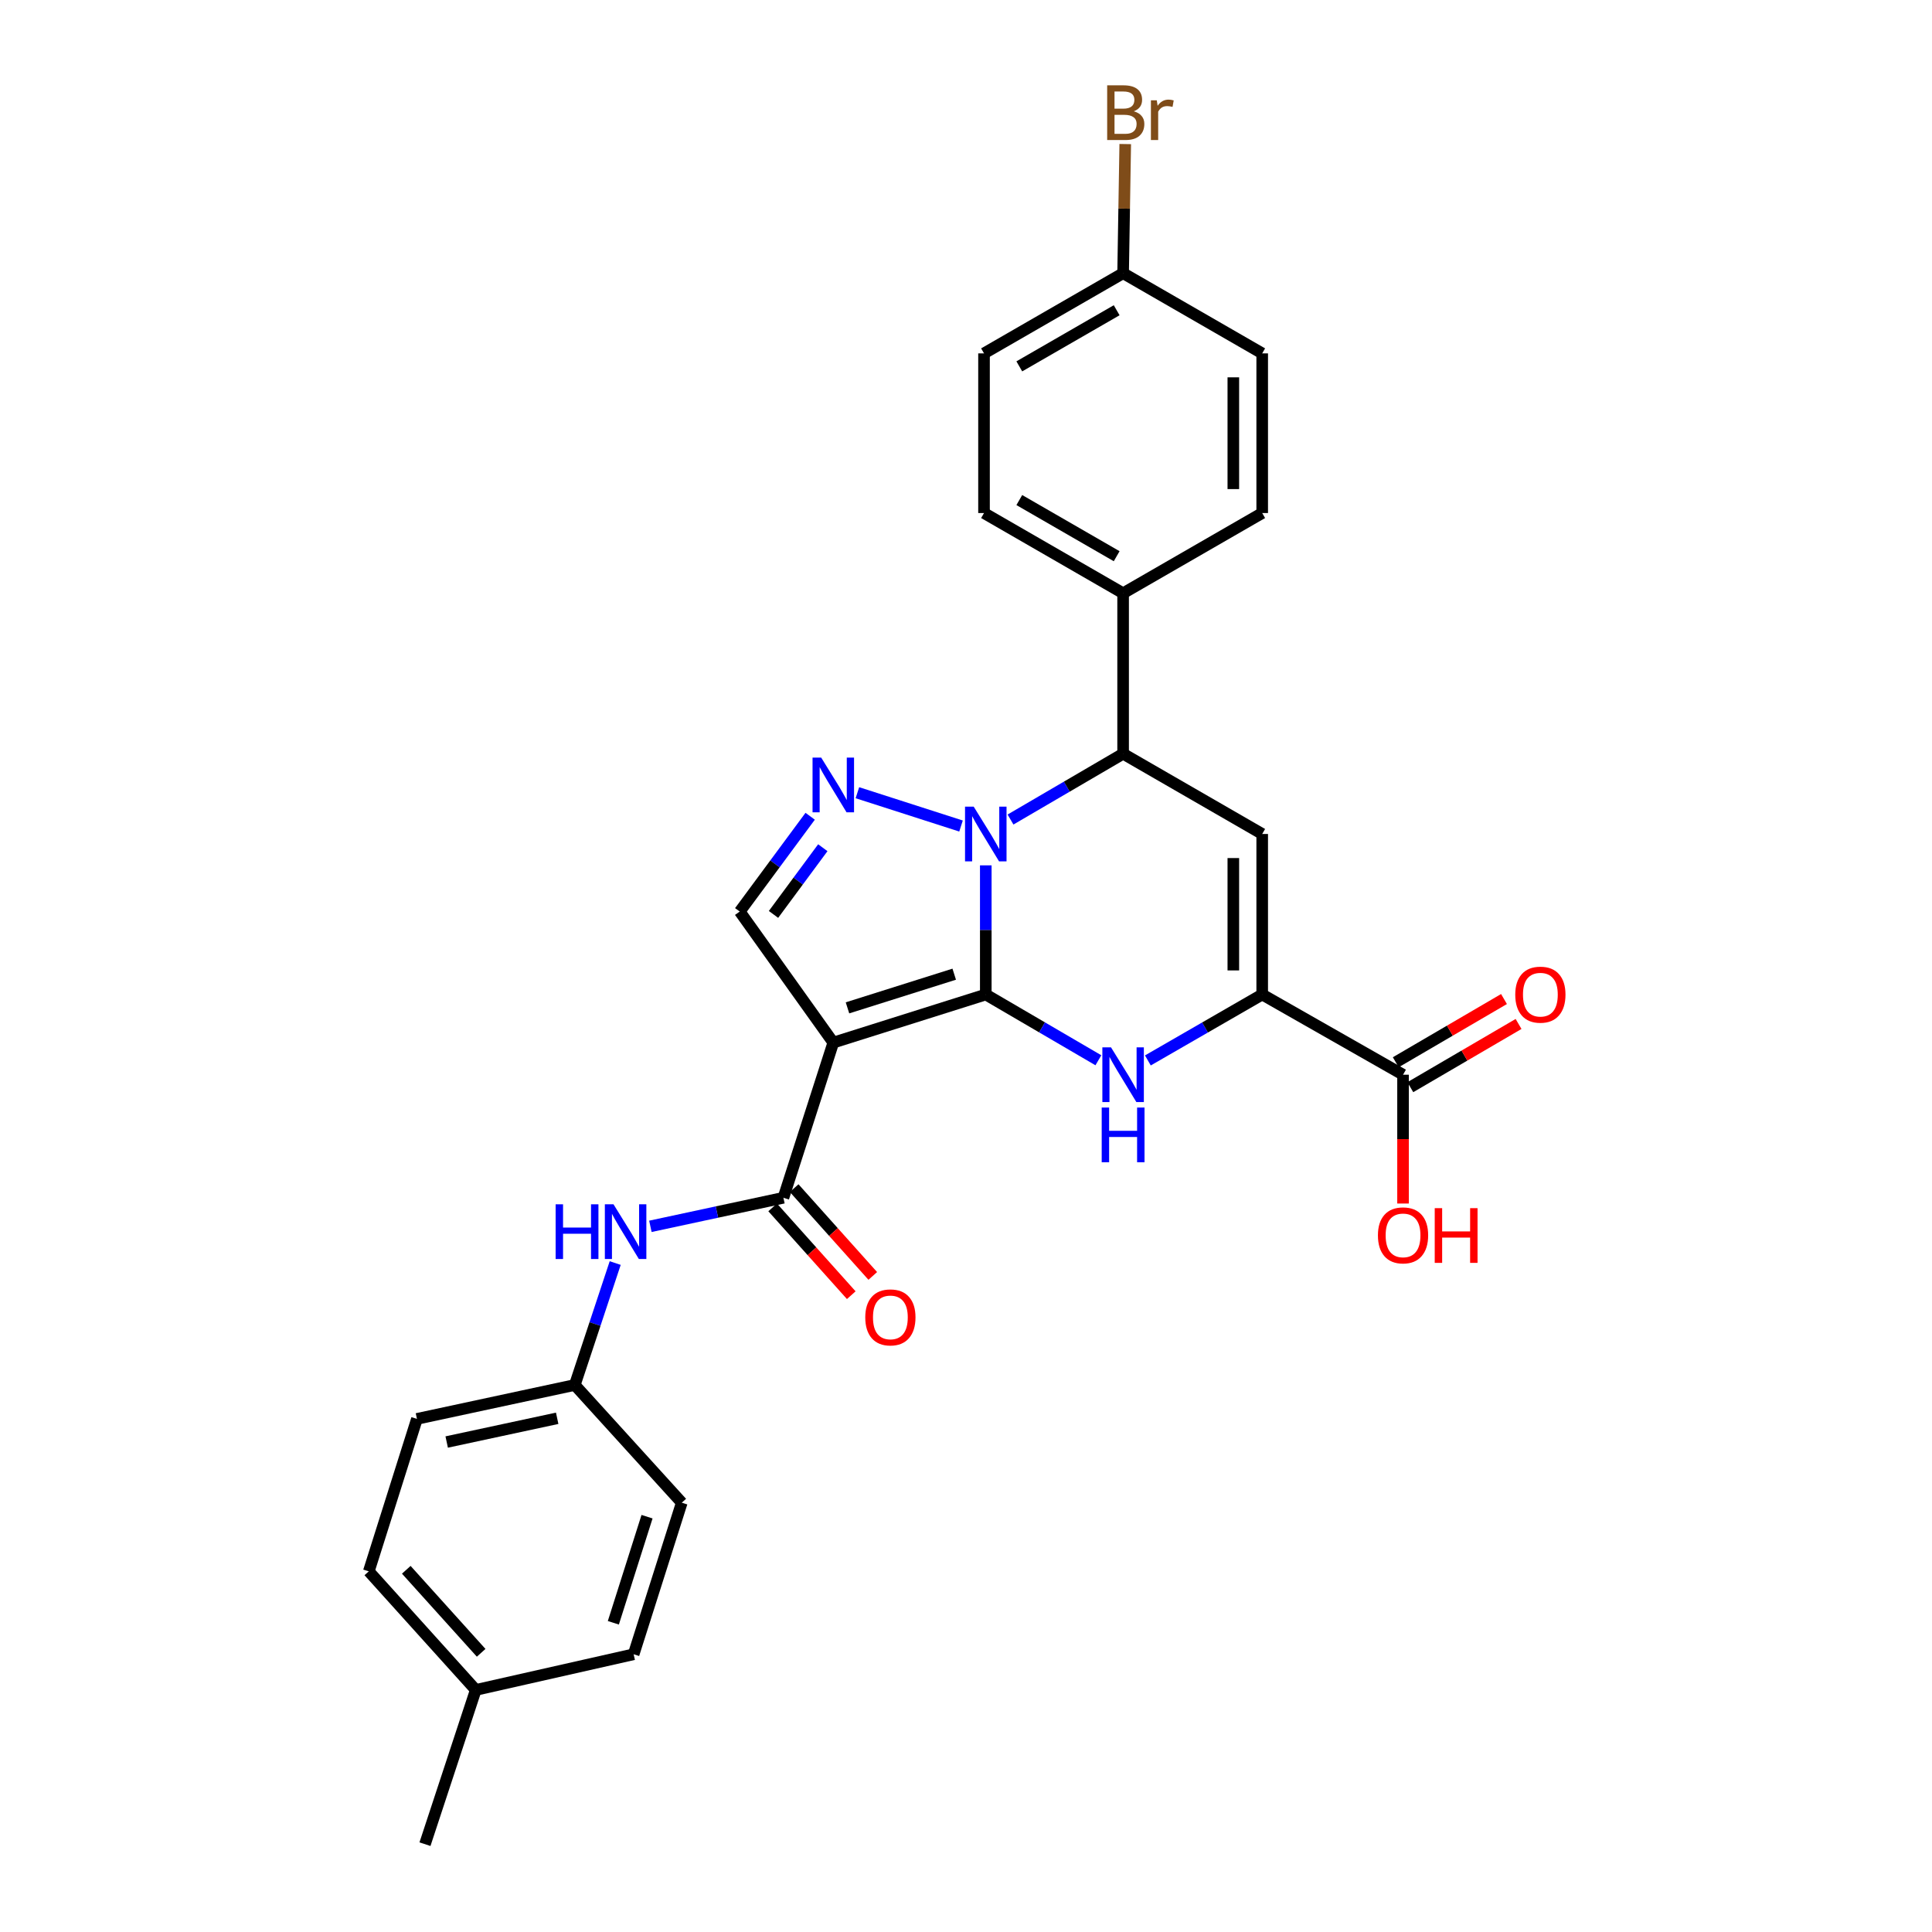 <?xml version='1.0' encoding='iso-8859-1'?>
<svg version='1.1' baseProfile='full'
              xmlns='http://www.w3.org/2000/svg'
                      xmlns:rdkit='http://www.rdkit.org/xml'
                      xmlns:xlink='http://www.w3.org/1999/xlink'
                  xml:space='preserve'
width='1000px' height='1000px' viewBox='0 0 1000 1000'>
<!-- END OF HEADER -->
<rect style='opacity:1.0;fill:#FFFFFF;stroke:none' width='1000' height='1000' x='0' y='0'> </rect>
<path class='bond-0' d='M 510.239,514.754 L 510.239,481.33' style='fill:none;fill-rule:evenodd;stroke:#000000;stroke-width:6px;stroke-linecap:butt;stroke-linejoin:miter;stroke-opacity:1' />
<path class='bond-0' d='M 510.239,481.33 L 510.239,447.906' style='fill:none;fill-rule:evenodd;stroke:#0000FF;stroke-width:6px;stroke-linecap:butt;stroke-linejoin:miter;stroke-opacity:1' />
<path class='bond-1' d='M 510.239,514.754 L 431.313,539.651' style='fill:none;fill-rule:evenodd;stroke:#000000;stroke-width:6px;stroke-linecap:butt;stroke-linejoin:miter;stroke-opacity:1' />
<path class='bond-1' d='M 493.905,504.237 L 438.657,521.665' style='fill:none;fill-rule:evenodd;stroke:#000000;stroke-width:6px;stroke-linecap:butt;stroke-linejoin:miter;stroke-opacity:1' />
<path class='bond-2' d='M 510.239,514.754 L 539.381,531.775' style='fill:none;fill-rule:evenodd;stroke:#000000;stroke-width:6px;stroke-linecap:butt;stroke-linejoin:miter;stroke-opacity:1' />
<path class='bond-2' d='M 539.381,531.775 L 568.522,548.796' style='fill:none;fill-rule:evenodd;stroke:#0000FF;stroke-width:6px;stroke-linecap:butt;stroke-linejoin:miter;stroke-opacity:1' />
<path class='bond-3' d='M 497.427,427.55 L 443.789,410.308' style='fill:none;fill-rule:evenodd;stroke:#0000FF;stroke-width:6px;stroke-linecap:butt;stroke-linejoin:miter;stroke-opacity:1' />
<path class='bond-6' d='M 523.037,424.19 L 552.179,407.162' style='fill:none;fill-rule:evenodd;stroke:#0000FF;stroke-width:6px;stroke-linecap:butt;stroke-linejoin:miter;stroke-opacity:1' />
<path class='bond-6' d='M 552.179,407.162 L 581.32,390.134' style='fill:none;fill-rule:evenodd;stroke:#000000;stroke-width:6px;stroke-linecap:butt;stroke-linejoin:miter;stroke-opacity:1' />
<path class='bond-7' d='M 431.313,539.651 L 405.494,619.963' style='fill:none;fill-rule:evenodd;stroke:#000000;stroke-width:6px;stroke-linecap:butt;stroke-linejoin:miter;stroke-opacity:1' />
<path class='bond-8' d='M 431.313,539.651 L 382.88,471.816' style='fill:none;fill-rule:evenodd;stroke:#000000;stroke-width:6px;stroke-linecap:butt;stroke-linejoin:miter;stroke-opacity:1' />
<path class='bond-4' d='M 594.138,548.88 L 623.726,531.817' style='fill:none;fill-rule:evenodd;stroke:#0000FF;stroke-width:6px;stroke-linecap:butt;stroke-linejoin:miter;stroke-opacity:1' />
<path class='bond-4' d='M 623.726,531.817 L 653.314,514.754' style='fill:none;fill-rule:evenodd;stroke:#000000;stroke-width:6px;stroke-linecap:butt;stroke-linejoin:miter;stroke-opacity:1' />
<path class='bond-28' d='M 419.34,422.495 L 401.11,447.156' style='fill:none;fill-rule:evenodd;stroke:#0000FF;stroke-width:6px;stroke-linecap:butt;stroke-linejoin:miter;stroke-opacity:1' />
<path class='bond-28' d='M 401.11,447.156 L 382.88,471.816' style='fill:none;fill-rule:evenodd;stroke:#000000;stroke-width:6px;stroke-linecap:butt;stroke-linejoin:miter;stroke-opacity:1' />
<path class='bond-28' d='M 425.888,438.776 L 413.127,456.039' style='fill:none;fill-rule:evenodd;stroke:#0000FF;stroke-width:6px;stroke-linecap:butt;stroke-linejoin:miter;stroke-opacity:1' />
<path class='bond-28' d='M 413.127,456.039 L 400.366,473.301' style='fill:none;fill-rule:evenodd;stroke:#000000;stroke-width:6px;stroke-linecap:butt;stroke-linejoin:miter;stroke-opacity:1' />
<path class='bond-5' d='M 653.314,514.754 L 653.314,431.668' style='fill:none;fill-rule:evenodd;stroke:#000000;stroke-width:6px;stroke-linecap:butt;stroke-linejoin:miter;stroke-opacity:1' />
<path class='bond-5' d='M 638.37,502.291 L 638.37,444.131' style='fill:none;fill-rule:evenodd;stroke:#000000;stroke-width:6px;stroke-linecap:butt;stroke-linejoin:miter;stroke-opacity:1' />
<path class='bond-9' d='M 653.314,514.754 L 726.213,556.271' style='fill:none;fill-rule:evenodd;stroke:#000000;stroke-width:6px;stroke-linecap:butt;stroke-linejoin:miter;stroke-opacity:1' />
<path class='bond-29' d='M 653.314,431.668 L 581.32,390.134' style='fill:none;fill-rule:evenodd;stroke:#000000;stroke-width:6px;stroke-linecap:butt;stroke-linejoin:miter;stroke-opacity:1' />
<path class='bond-11' d='M 581.32,390.134 L 581.32,307.066' style='fill:none;fill-rule:evenodd;stroke:#000000;stroke-width:6px;stroke-linecap:butt;stroke-linejoin:miter;stroke-opacity:1' />
<path class='bond-10' d='M 405.494,619.963 L 371.068,627.357' style='fill:none;fill-rule:evenodd;stroke:#000000;stroke-width:6px;stroke-linecap:butt;stroke-linejoin:miter;stroke-opacity:1' />
<path class='bond-10' d='M 371.068,627.357 L 336.641,634.75' style='fill:none;fill-rule:evenodd;stroke:#0000FF;stroke-width:6px;stroke-linecap:butt;stroke-linejoin:miter;stroke-opacity:1' />
<path class='bond-12' d='M 399.928,624.947 L 420.271,647.666' style='fill:none;fill-rule:evenodd;stroke:#000000;stroke-width:6px;stroke-linecap:butt;stroke-linejoin:miter;stroke-opacity:1' />
<path class='bond-12' d='M 420.271,647.666 L 440.613,670.385' style='fill:none;fill-rule:evenodd;stroke:#FF0000;stroke-width:6px;stroke-linecap:butt;stroke-linejoin:miter;stroke-opacity:1' />
<path class='bond-12' d='M 411.061,614.979 L 431.403,637.698' style='fill:none;fill-rule:evenodd;stroke:#000000;stroke-width:6px;stroke-linecap:butt;stroke-linejoin:miter;stroke-opacity:1' />
<path class='bond-12' d='M 431.403,637.698 L 451.746,660.417' style='fill:none;fill-rule:evenodd;stroke:#FF0000;stroke-width:6px;stroke-linecap:butt;stroke-linejoin:miter;stroke-opacity:1' />
<path class='bond-13' d='M 729.981,562.723 L 757.992,546.362' style='fill:none;fill-rule:evenodd;stroke:#000000;stroke-width:6px;stroke-linecap:butt;stroke-linejoin:miter;stroke-opacity:1' />
<path class='bond-13' d='M 757.992,546.362 L 786.004,530.001' style='fill:none;fill-rule:evenodd;stroke:#FF0000;stroke-width:6px;stroke-linecap:butt;stroke-linejoin:miter;stroke-opacity:1' />
<path class='bond-13' d='M 722.444,549.819 L 750.455,533.458' style='fill:none;fill-rule:evenodd;stroke:#000000;stroke-width:6px;stroke-linecap:butt;stroke-linejoin:miter;stroke-opacity:1' />
<path class='bond-13' d='M 750.455,533.458 L 778.467,517.097' style='fill:none;fill-rule:evenodd;stroke:#FF0000;stroke-width:6px;stroke-linecap:butt;stroke-linejoin:miter;stroke-opacity:1' />
<path class='bond-17' d='M 726.213,556.271 L 726.213,589.607' style='fill:none;fill-rule:evenodd;stroke:#000000;stroke-width:6px;stroke-linecap:butt;stroke-linejoin:miter;stroke-opacity:1' />
<path class='bond-17' d='M 726.213,589.607 L 726.213,622.943' style='fill:none;fill-rule:evenodd;stroke:#FF0000;stroke-width:6px;stroke-linecap:butt;stroke-linejoin:miter;stroke-opacity:1' />
<path class='bond-16' d='M 318.427,653.755 L 307.969,685.309' style='fill:none;fill-rule:evenodd;stroke:#0000FF;stroke-width:6px;stroke-linecap:butt;stroke-linejoin:miter;stroke-opacity:1' />
<path class='bond-16' d='M 307.969,685.309 L 297.512,716.863' style='fill:none;fill-rule:evenodd;stroke:#000000;stroke-width:6px;stroke-linecap:butt;stroke-linejoin:miter;stroke-opacity:1' />
<path class='bond-14' d='M 581.32,307.066 L 509.326,265.548' style='fill:none;fill-rule:evenodd;stroke:#000000;stroke-width:6px;stroke-linecap:butt;stroke-linejoin:miter;stroke-opacity:1' />
<path class='bond-14' d='M 577.986,287.893 L 527.59,258.83' style='fill:none;fill-rule:evenodd;stroke:#000000;stroke-width:6px;stroke-linecap:butt;stroke-linejoin:miter;stroke-opacity:1' />
<path class='bond-15' d='M 581.32,307.066 L 653.314,265.548' style='fill:none;fill-rule:evenodd;stroke:#000000;stroke-width:6px;stroke-linecap:butt;stroke-linejoin:miter;stroke-opacity:1' />
<path class='bond-20' d='M 509.326,265.548 L 509.326,182.911' style='fill:none;fill-rule:evenodd;stroke:#000000;stroke-width:6px;stroke-linecap:butt;stroke-linejoin:miter;stroke-opacity:1' />
<path class='bond-19' d='M 653.314,265.548 L 653.314,182.911' style='fill:none;fill-rule:evenodd;stroke:#000000;stroke-width:6px;stroke-linecap:butt;stroke-linejoin:miter;stroke-opacity:1' />
<path class='bond-19' d='M 638.37,253.152 L 638.37,195.307' style='fill:none;fill-rule:evenodd;stroke:#000000;stroke-width:6px;stroke-linecap:butt;stroke-linejoin:miter;stroke-opacity:1' />
<path class='bond-23' d='M 297.512,716.863 L 352.885,777.79' style='fill:none;fill-rule:evenodd;stroke:#000000;stroke-width:6px;stroke-linecap:butt;stroke-linejoin:miter;stroke-opacity:1' />
<path class='bond-24' d='M 297.512,716.863 L 215.813,734.413' style='fill:none;fill-rule:evenodd;stroke:#000000;stroke-width:6px;stroke-linecap:butt;stroke-linejoin:miter;stroke-opacity:1' />
<path class='bond-24' d='M 288.396,734.105 L 231.206,746.39' style='fill:none;fill-rule:evenodd;stroke:#000000;stroke-width:6px;stroke-linecap:butt;stroke-linejoin:miter;stroke-opacity:1' />
<path class='bond-18' d='M 581.32,141.41 L 653.314,182.911' style='fill:none;fill-rule:evenodd;stroke:#000000;stroke-width:6px;stroke-linecap:butt;stroke-linejoin:miter;stroke-opacity:1' />
<path class='bond-22' d='M 581.32,141.41 L 581.871,107.986' style='fill:none;fill-rule:evenodd;stroke:#000000;stroke-width:6px;stroke-linecap:butt;stroke-linejoin:miter;stroke-opacity:1' />
<path class='bond-22' d='M 581.871,107.986 L 582.422,74.562' style='fill:none;fill-rule:evenodd;stroke:#7F4C19;stroke-width:6px;stroke-linecap:butt;stroke-linejoin:miter;stroke-opacity:1' />
<path class='bond-30' d='M 581.32,141.41 L 509.326,182.911' style='fill:none;fill-rule:evenodd;stroke:#000000;stroke-width:6px;stroke-linecap:butt;stroke-linejoin:miter;stroke-opacity:1' />
<path class='bond-30' d='M 577.984,160.581 L 527.588,189.632' style='fill:none;fill-rule:evenodd;stroke:#000000;stroke-width:6px;stroke-linecap:butt;stroke-linejoin:miter;stroke-opacity:1' />
<path class='bond-21' d='M 246.256,874.706 L 190.891,813.322' style='fill:none;fill-rule:evenodd;stroke:#000000;stroke-width:6px;stroke-linecap:butt;stroke-linejoin:miter;stroke-opacity:1' />
<path class='bond-21' d='M 249.048,855.49 L 210.292,812.521' style='fill:none;fill-rule:evenodd;stroke:#000000;stroke-width:6px;stroke-linecap:butt;stroke-linejoin:miter;stroke-opacity:1' />
<path class='bond-27' d='M 246.256,874.706 L 219.964,954.545' style='fill:none;fill-rule:evenodd;stroke:#000000;stroke-width:6px;stroke-linecap:butt;stroke-linejoin:miter;stroke-opacity:1' />
<path class='bond-31' d='M 246.256,874.706 L 327.972,856.243' style='fill:none;fill-rule:evenodd;stroke:#000000;stroke-width:6px;stroke-linecap:butt;stroke-linejoin:miter;stroke-opacity:1' />
<path class='bond-25' d='M 352.885,777.79 L 327.972,856.243' style='fill:none;fill-rule:evenodd;stroke:#000000;stroke-width:6px;stroke-linecap:butt;stroke-linejoin:miter;stroke-opacity:1' />
<path class='bond-25' d='M 334.906,785.035 L 317.466,839.952' style='fill:none;fill-rule:evenodd;stroke:#000000;stroke-width:6px;stroke-linecap:butt;stroke-linejoin:miter;stroke-opacity:1' />
<path class='bond-26' d='M 215.813,734.413 L 190.891,813.322' style='fill:none;fill-rule:evenodd;stroke:#000000;stroke-width:6px;stroke-linecap:butt;stroke-linejoin:miter;stroke-opacity:1' />
<path  class='atom-1' d='M 503.979 417.508
L 513.259 432.508
Q 514.179 433.988, 515.659 436.668
Q 517.139 439.348, 517.219 439.508
L 517.219 417.508
L 520.979 417.508
L 520.979 445.828
L 517.099 445.828
L 507.139 429.428
Q 505.979 427.508, 504.739 425.308
Q 503.539 423.108, 503.179 422.428
L 503.179 445.828
L 499.499 445.828
L 499.499 417.508
L 503.979 417.508
' fill='#0000FF'/>
<path  class='atom-3' d='M 575.06 542.111
L 584.34 557.111
Q 585.26 558.591, 586.74 561.271
Q 588.22 563.951, 588.3 564.111
L 588.3 542.111
L 592.06 542.111
L 592.06 570.431
L 588.18 570.431
L 578.22 554.031
Q 577.06 552.111, 575.82 549.911
Q 574.62 547.711, 574.26 547.031
L 574.26 570.431
L 570.58 570.431
L 570.58 542.111
L 575.06 542.111
' fill='#0000FF'/>
<path  class='atom-3' d='M 570.24 573.263
L 574.08 573.263
L 574.08 585.303
L 588.56 585.303
L 588.56 573.263
L 592.4 573.263
L 592.4 601.583
L 588.56 601.583
L 588.56 588.503
L 574.08 588.503
L 574.08 601.583
L 570.24 601.583
L 570.24 573.263
' fill='#0000FF'/>
<path  class='atom-4' d='M 425.053 392.138
L 434.333 407.138
Q 435.253 408.618, 436.733 411.298
Q 438.213 413.978, 438.293 414.138
L 438.293 392.138
L 442.053 392.138
L 442.053 420.458
L 438.173 420.458
L 428.213 404.058
Q 427.053 402.138, 425.813 399.938
Q 424.613 397.738, 424.253 397.058
L 424.253 420.458
L 420.573 420.458
L 420.573 392.138
L 425.053 392.138
' fill='#0000FF'/>
<path  class='atom-11' d='M 287.592 623.345
L 291.432 623.345
L 291.432 635.385
L 305.912 635.385
L 305.912 623.345
L 309.752 623.345
L 309.752 651.665
L 305.912 651.665
L 305.912 638.585
L 291.432 638.585
L 291.432 651.665
L 287.592 651.665
L 287.592 623.345
' fill='#0000FF'/>
<path  class='atom-11' d='M 317.552 623.345
L 326.832 638.345
Q 327.752 639.825, 329.232 642.505
Q 330.712 645.185, 330.792 645.345
L 330.792 623.345
L 334.552 623.345
L 334.552 651.665
L 330.672 651.665
L 320.712 635.265
Q 319.552 633.345, 318.312 631.145
Q 317.112 628.945, 316.752 628.265
L 316.752 651.665
L 313.072 651.665
L 313.072 623.345
L 317.552 623.345
' fill='#0000FF'/>
<path  class='atom-13' d='M 447.86 681.876
Q 447.86 675.076, 451.22 671.276
Q 454.58 667.476, 460.86 667.476
Q 467.14 667.476, 470.5 671.276
Q 473.86 675.076, 473.86 681.876
Q 473.86 688.756, 470.46 692.676
Q 467.06 696.556, 460.86 696.556
Q 454.62 696.556, 451.22 692.676
Q 447.86 688.796, 447.86 681.876
M 460.86 693.356
Q 465.18 693.356, 467.5 690.476
Q 469.86 687.556, 469.86 681.876
Q 469.86 676.316, 467.5 673.516
Q 465.18 670.676, 460.86 670.676
Q 456.54 670.676, 454.18 673.476
Q 451.86 676.276, 451.86 681.876
Q 451.86 687.596, 454.18 690.476
Q 456.54 693.356, 460.86 693.356
' fill='#FF0000'/>
<path  class='atom-14' d='M 784.293 514.834
Q 784.293 508.034, 787.653 504.234
Q 791.013 500.434, 797.293 500.434
Q 803.573 500.434, 806.933 504.234
Q 810.293 508.034, 810.293 514.834
Q 810.293 521.714, 806.893 525.634
Q 803.493 529.514, 797.293 529.514
Q 791.053 529.514, 787.653 525.634
Q 784.293 521.754, 784.293 514.834
M 797.293 526.314
Q 801.613 526.314, 803.933 523.434
Q 806.293 520.514, 806.293 514.834
Q 806.293 509.274, 803.933 506.474
Q 801.613 503.634, 797.293 503.634
Q 792.973 503.634, 790.613 506.434
Q 788.293 509.234, 788.293 514.834
Q 788.293 520.554, 790.613 523.434
Q 792.973 526.314, 797.293 526.314
' fill='#FF0000'/>
<path  class='atom-18' d='M 713.213 639.42
Q 713.213 632.62, 716.573 628.82
Q 719.933 625.02, 726.213 625.02
Q 732.493 625.02, 735.853 628.82
Q 739.213 632.62, 739.213 639.42
Q 739.213 646.3, 735.813 650.22
Q 732.413 654.1, 726.213 654.1
Q 719.973 654.1, 716.573 650.22
Q 713.213 646.34, 713.213 639.42
M 726.213 650.9
Q 730.533 650.9, 732.853 648.02
Q 735.213 645.1, 735.213 639.42
Q 735.213 633.86, 732.853 631.06
Q 730.533 628.22, 726.213 628.22
Q 721.893 628.22, 719.533 631.02
Q 717.213 633.82, 717.213 639.42
Q 717.213 645.14, 719.533 648.02
Q 721.893 650.9, 726.213 650.9
' fill='#FF0000'/>
<path  class='atom-18' d='M 742.613 625.34
L 746.453 625.34
L 746.453 637.38
L 760.933 637.38
L 760.933 625.34
L 764.773 625.34
L 764.773 653.66
L 760.933 653.66
L 760.933 640.58
L 746.453 640.58
L 746.453 653.66
L 742.613 653.66
L 742.613 625.34
' fill='#FF0000'/>
<path  class='atom-23' d='M 586.83 57.605
Q 589.55 58.365, 590.91 60.045
Q 592.31 61.685, 592.31 64.125
Q 592.31 68.045, 589.79 70.285
Q 587.31 72.485, 582.59 72.485
L 573.07 72.485
L 573.07 44.165
L 581.43 44.165
Q 586.27 44.165, 588.71 46.125
Q 591.15 48.085, 591.15 51.685
Q 591.15 55.965, 586.83 57.605
M 576.87 47.365
L 576.87 56.245
L 581.43 56.245
Q 584.23 56.245, 585.67 55.125
Q 587.15 53.965, 587.15 51.685
Q 587.15 47.365, 581.43 47.365
L 576.87 47.365
M 582.59 69.285
Q 585.35 69.285, 586.83 67.965
Q 588.31 66.645, 588.31 64.125
Q 588.31 61.805, 586.67 60.645
Q 585.07 59.445, 581.99 59.445
L 576.87 59.445
L 576.87 69.285
L 582.59 69.285
' fill='#7F4C19'/>
<path  class='atom-23' d='M 598.75 51.925
L 599.19 54.765
Q 601.35 51.565, 604.87 51.565
Q 605.99 51.565, 607.51 51.965
L 606.91 55.325
Q 605.19 54.925, 604.23 54.925
Q 602.55 54.925, 601.43 55.605
Q 600.35 56.245, 599.47 57.805
L 599.47 72.485
L 595.71 72.485
L 595.71 51.925
L 598.75 51.925
' fill='#7F4C19'/>
</svg>
